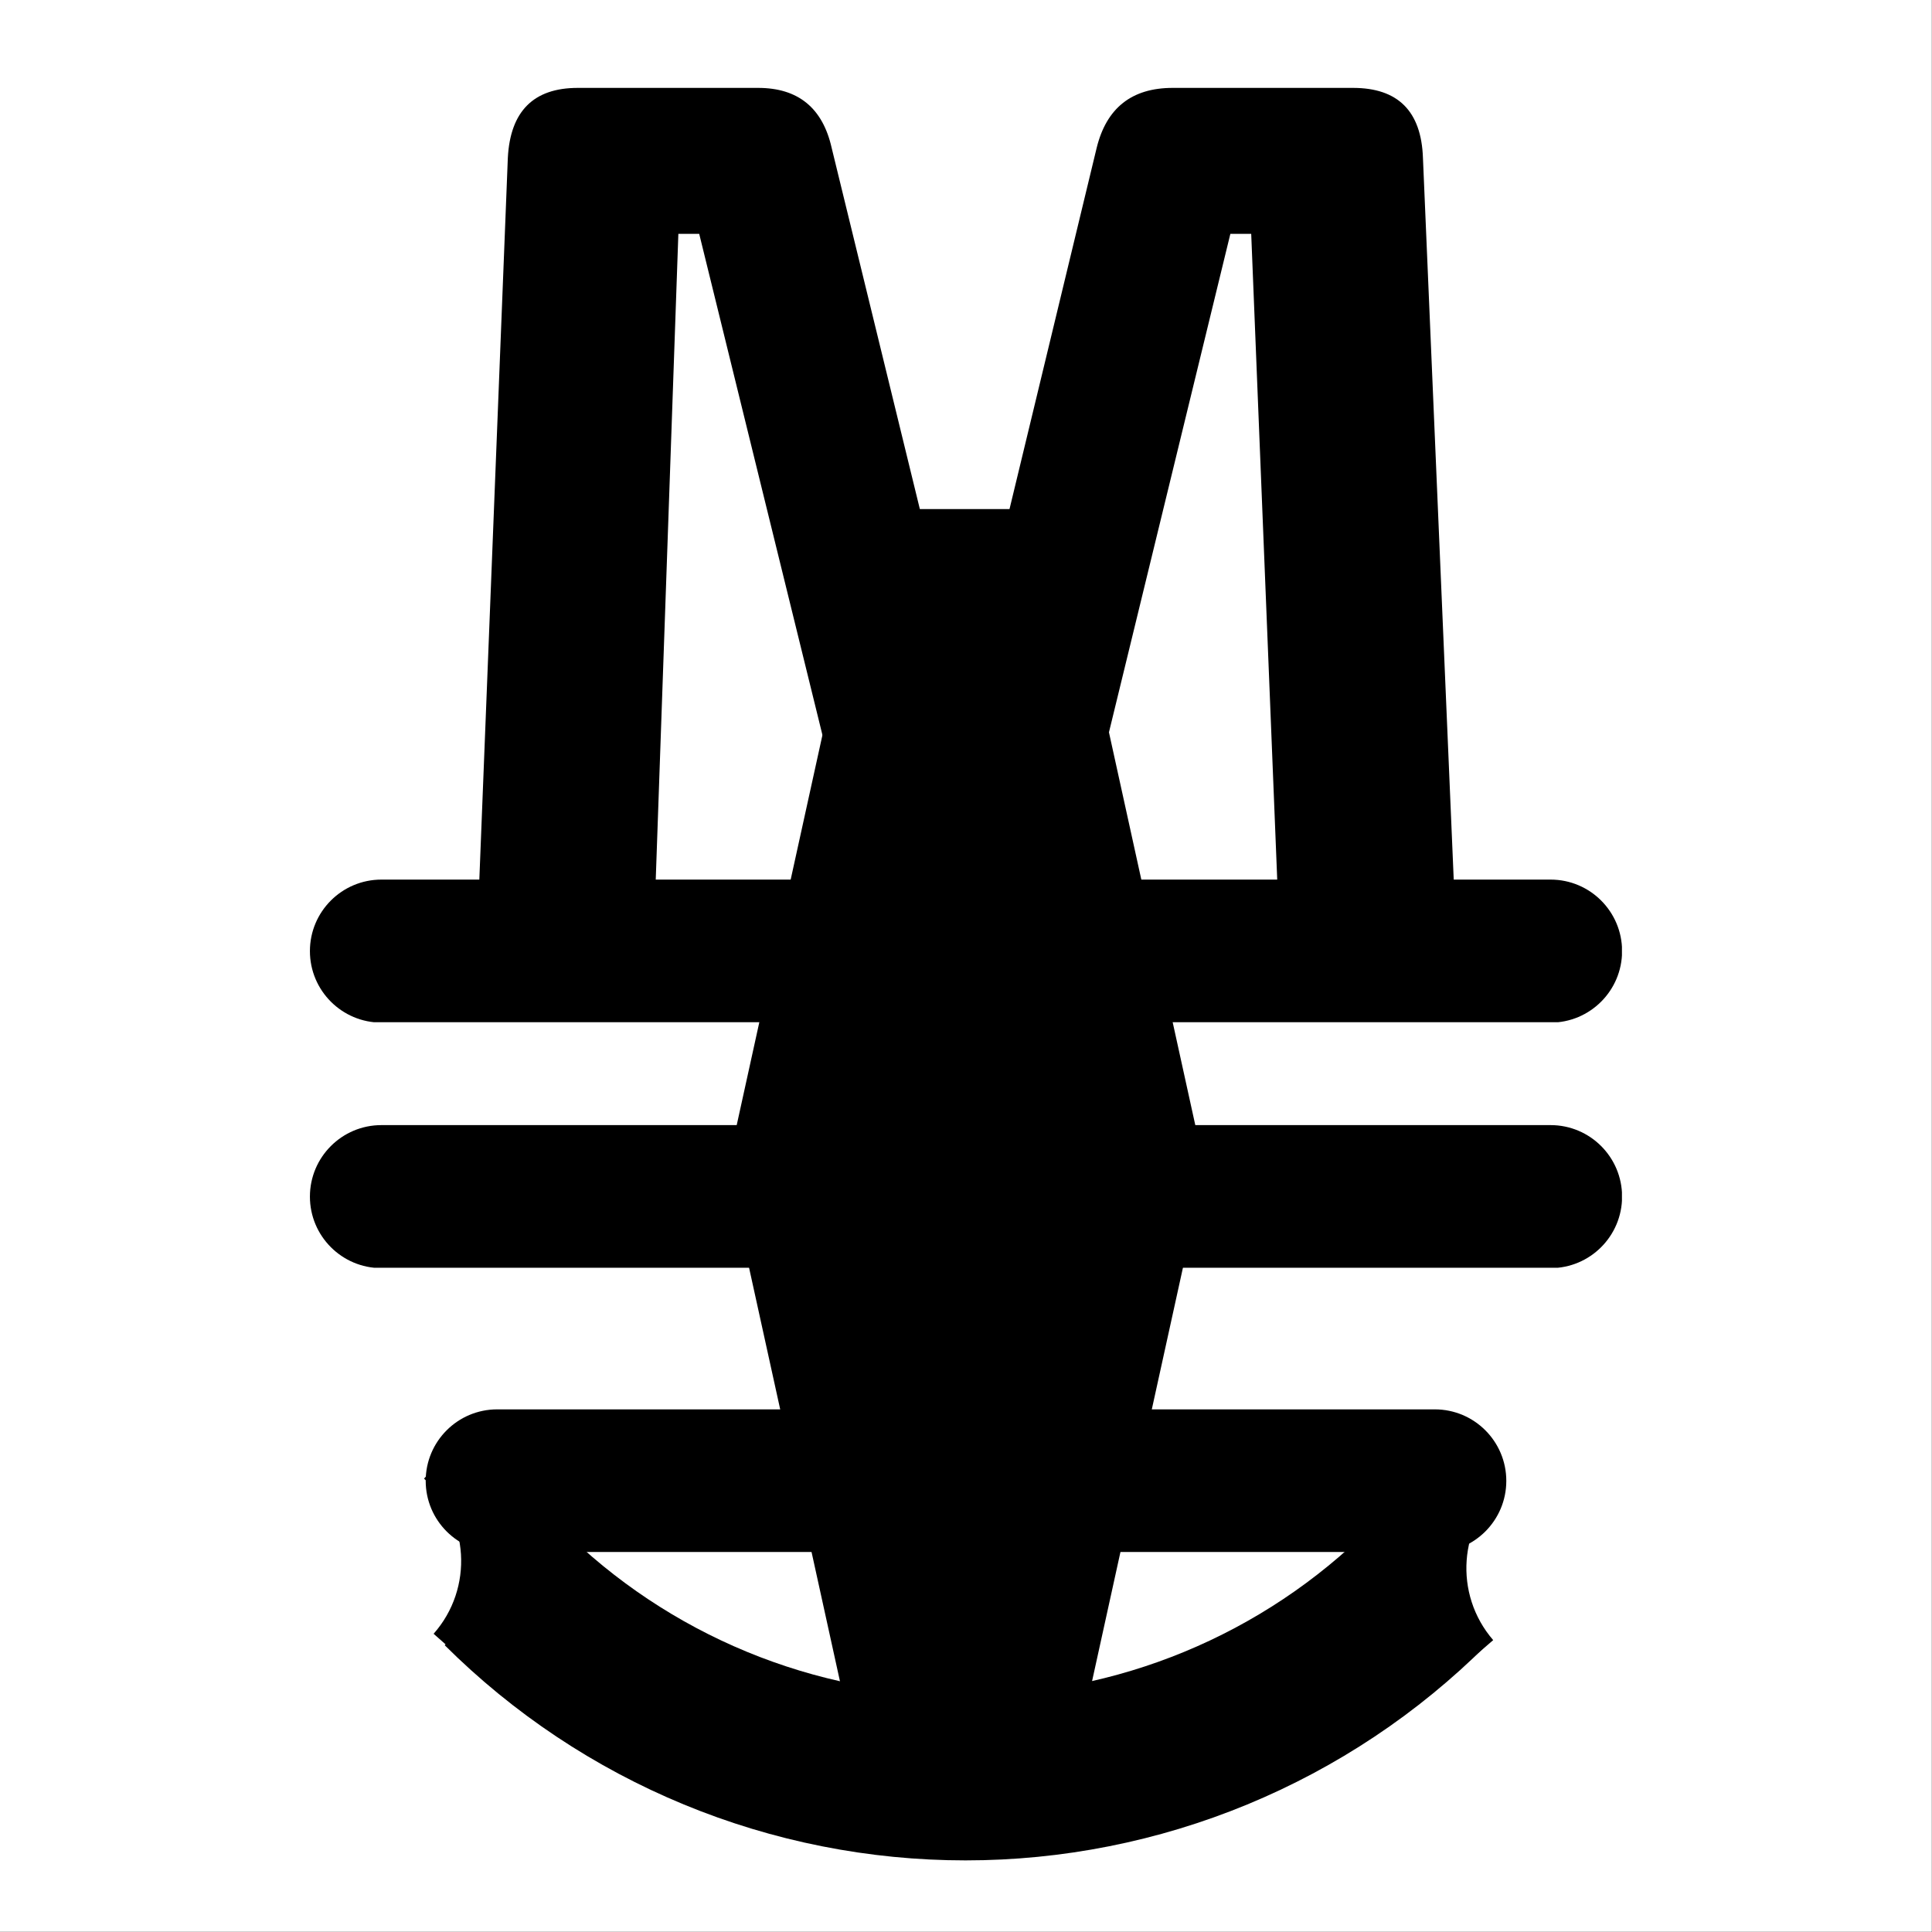 <svg xmlns="http://www.w3.org/2000/svg" xmlns:xlink="http://www.w3.org/1999/xlink" width="1365" zoomAndPan="magnify" viewBox="0 0 1023.75 1023.75" height="1365" preserveAspectRatio="xMidYMid meet" version="1.0"><rect x="0" y="0" width="1023.75" height="1023.75" fill="#808080" stroke="none"/><defs><g/><clipPath id="323c9422da"><path d="M 0 0 L 1023.5 0 L 1023.5 1023.5 L 0 1023.5 Z M 0 0 " clip-rule="nonzero"/></clipPath><clipPath id="aac5d65b96"><path d="M 164.223 466.09 L 860 466.09 L 860 542 L 164.223 542 Z M 164.223 466.09 " clip-rule="nonzero"/></clipPath><clipPath id="359e0b2818"><path d="M 202.117 466.09 L 821.633 466.09 C 842.562 466.09 859.527 483.055 859.527 503.98 C 859.527 524.91 842.562 541.875 821.633 541.875 L 202.117 541.875 C 181.188 541.875 164.223 524.91 164.223 503.98 C 164.223 483.055 181.188 466.09 202.117 466.09 " clip-rule="nonzero"/></clipPath><clipPath id="79e45b2e60"><path d="M 164.223 596.184 L 860 596.184 L 860 672 L 164.223 672 Z M 164.223 596.184 " clip-rule="nonzero"/></clipPath><clipPath id="0b54d4a91c"><path d="M 202.117 596.184 L 821.633 596.184 C 842.562 596.184 859.527 613.148 859.527 634.078 C 859.527 655.004 842.562 671.969 821.633 671.969 L 202.117 671.969 C 181.188 671.969 164.223 655.004 164.223 634.078 C 164.223 613.148 181.188 596.184 202.117 596.184 " clip-rule="nonzero"/></clipPath><clipPath id="d44b36c64c"><path d="M 385.344 269.75 L 638.484 269.75 L 638.484 968.578 L 385.344 968.578 Z M 385.344 269.75 " clip-rule="nonzero"/></clipPath><clipPath id="38fd1984a0"><path d="M 638.406 619.078 L 561.625 968.402 L 462.125 968.402 L 385.344 619.078 L 462.125 269.75 L 561.625 269.75 L 638.406 619.078 " clip-rule="nonzero"/></clipPath><clipPath id="bf7e32f935"><path d="M 225.574 746.812 L 798.438 746.812 L 798.438 822.992 L 225.574 822.992 Z M 225.574 746.812 " clip-rule="nonzero"/></clipPath><clipPath id="8c5b5ebcbc"><path d="M 263.469 746.812 L 760.281 746.812 C 781.211 746.812 798.176 763.777 798.176 784.703 C 798.176 805.633 781.211 822.598 760.281 822.598 L 263.469 822.598 C 242.539 822.598 225.574 805.633 225.574 784.703 C 225.574 763.777 242.539 746.812 263.469 746.812 " clip-rule="nonzero"/></clipPath><clipPath id="0de42b6b64"><path d="M 235 809.988 L 788 809.988 L 788 986 L 235 986 Z M 235 809.988 " clip-rule="nonzero"/></clipPath><clipPath id="410cadb126"><path d="M 730 751 L 798 751 L 798 900 L 730 900 Z M 730 751 " clip-rule="nonzero"/></clipPath><clipPath id="840d7b535e"><path d="M 687.156 820.301 L 766.543 751.578 L 835.266 830.965 L 755.879 899.688 Z M 687.156 820.301 " clip-rule="nonzero"/></clipPath><clipPath id="8fc66804fd"><path d="M 687.156 820.301 L 766.543 751.578 L 835.266 830.965 L 755.879 899.688 Z M 687.156 820.301 " clip-rule="nonzero"/></clipPath><clipPath id="950d9ef7d1"><path d="M 224 748 L 292 748 L 292 897 L 224 897 Z M 224 748 " clip-rule="nonzero"/></clipPath><clipPath id="21aae22333"><path d="M 255.516 748.355 L 334.191 817.887 L 264.66 896.566 L 185.98 827.031 Z M 255.516 748.355 " clip-rule="nonzero"/></clipPath><clipPath id="0c1e14369e"><path d="M 334.332 818.012 L 255.656 748.48 L 186.121 827.156 L 264.797 896.688 Z M 334.332 818.012 " clip-rule="nonzero"/></clipPath></defs><g clip-path="url(#323c9422da)"><path fill="#ffffff" d="M 0 0 L 1023.75 0 L 1023.75 1031.25 L 0 1031.25 Z M 0 0 " fill-opacity="1" fill-rule="nonzero"/><path fill="#ffffff" d="M 0 0 L 1023.75 0 L 1023.75 1023.75 L 0 1023.75 Z M 0 0 " fill-opacity="1" fill-rule="nonzero"/></g><g clip-path="url(#aac5d65b96)"><g clip-path="url(#359e0b2818)"><path fill="#000000" d="M 164.223 466.09 L 859.453 466.09 L 859.453 541.672 L 164.223 541.672 Z M 164.223 466.09 " fill-opacity="1" fill-rule="nonzero"/></g></g><g clip-path="url(#79e45b2e60)"><g clip-path="url(#0b54d4a91c)"><path fill="#000000" d="M 164.223 596.184 L 859.453 596.184 L 859.453 671.766 L 164.223 671.766 Z M 164.223 596.184 " fill-opacity="1" fill-rule="nonzero"/></g></g><g clip-path="url(#d44b36c64c)"><g clip-path="url(#38fd1984a0)"><path fill="#000000" d="M 385.344 269.75 L 638.484 269.75 L 638.484 968.578 L 385.344 968.578 Z M 385.344 269.75 " fill-opacity="1" fill-rule="nonzero"/></g></g><g clip-path="url(#bf7e32f935)"><g clip-path="url(#8c5b5ebcbc)"><path fill="#000000" d="M 225.574 746.812 L 798.438 746.812 L 798.438 822.395 L 225.574 822.395 Z M 225.574 746.812 " fill-opacity="1" fill-rule="nonzero"/></g></g><g fill="#000000" fill-opacity="1"><g transform="translate(215.801, 495.076)"><g><path d="M 405.594 -448.5 L 501.156 -448.5 C 524.988 -448.5 537.336 -436.148 538.203 -411.453 L 555.75 0 L 462.156 0 L 447.203 -371.156 L 436.156 -371.156 L 368.547 -93.594 C 364.211 -72.363 350.781 -61.75 328.25 -61.75 L 263.25 -61.75 C 240.719 -61.75 227.285 -72.363 222.953 -93.594 L 154.703 -371.156 L 143.656 -371.156 L 130.656 0 L 37.047 0 L 53.297 -411.453 C 54.598 -436.148 66.945 -448.5 90.344 -448.5 L 185.906 -448.5 C 207.133 -448.5 220.133 -437.883 224.906 -416.656 L 279.5 -193.047 C 282.969 -178.742 286.867 -157.727 291.203 -130 L 299.656 -130 C 300.082 -132.164 301.703 -141.047 304.516 -156.641 C 307.336 -172.242 309.613 -184.379 311.344 -193.047 L 365.297 -416.656 C 370.492 -437.883 383.926 -448.5 405.594 -448.5 Z M 405.594 -448.5 "/></g></g></g><g clip-path="url(#0de42b6b64)"><path fill="#000000" d="M 297.387 809.77 C 300.902 813.27 304.496 816.68 308.176 820 C 311.859 823.32 315.617 826.551 319.453 829.688 C 323.293 832.828 327.207 835.867 331.191 838.812 C 335.18 841.762 339.234 844.605 343.363 847.355 C 347.488 850.102 351.68 852.746 355.934 855.289 C 360.188 857.832 364.504 860.266 368.879 862.598 C 373.254 864.93 377.684 867.152 382.164 869.266 C 386.648 871.379 391.18 873.383 395.762 875.273 C 400.344 877.164 404.969 878.945 409.637 880.609 C 414.305 882.277 419.008 883.824 423.754 885.262 C 428.496 886.695 433.273 888.016 438.082 889.215 C 442.891 890.418 447.727 891.5 452.586 892.465 C 457.449 893.43 462.328 894.273 467.23 895 C 472.133 895.723 477.051 896.328 481.984 896.812 C 486.918 897.297 491.859 897.66 496.809 897.902 C 501.758 898.145 506.711 898.266 511.668 898.266 C 516.621 898.266 521.574 898.145 526.523 897.902 C 531.477 897.66 536.414 897.297 541.348 896.812 C 546.281 896.328 551.199 895.723 556.102 895 C 561.004 894.273 565.883 893.43 570.746 892.465 C 575.605 891.5 580.441 890.418 585.25 889.215 C 590.059 888.016 594.836 886.695 599.578 885.262 C 604.324 883.824 609.027 882.277 613.695 880.609 C 618.363 878.945 622.988 877.164 627.57 875.273 C 632.152 873.383 636.684 871.379 641.168 869.266 C 645.648 867.152 650.078 864.93 654.453 862.598 C 658.828 860.266 663.145 857.832 667.398 855.289 C 671.652 852.746 675.844 850.102 679.969 847.355 C 684.098 844.605 688.152 841.762 692.141 838.812 C 696.125 835.867 700.039 832.828 703.879 829.688 C 707.715 826.551 711.473 823.32 715.156 820 C 718.836 816.68 722.434 813.27 725.945 809.77 L 787.617 871.781 C 783.09 876.285 778.461 880.68 773.719 884.961 C 768.98 889.238 764.141 893.398 759.195 897.441 C 754.254 901.484 749.215 905.402 744.082 909.199 C 738.945 912.996 733.723 916.664 728.406 920.203 C 723.094 923.742 717.695 927.148 712.215 930.426 C 706.734 933.699 701.176 936.84 695.543 939.844 C 689.91 942.844 684.203 945.707 678.43 948.434 C 672.656 951.156 666.82 953.734 660.918 956.176 C 655.02 958.613 649.062 960.902 643.051 963.051 C 637.035 965.195 630.977 967.191 624.863 969.043 C 618.754 970.891 612.602 972.59 606.41 974.137 C 600.215 975.684 593.988 977.078 587.727 978.32 C 581.465 979.562 575.18 980.652 568.863 981.586 C 562.547 982.523 556.215 983.301 549.863 983.926 C 543.508 984.551 537.145 985.02 530.77 985.332 C 524.395 985.645 518.012 985.801 511.629 985.801 C 505.246 985.801 498.867 985.645 492.492 985.332 C 486.113 985.02 479.75 984.551 473.398 983.926 C 467.043 983.301 460.711 982.523 454.395 981.586 C 448.082 980.652 441.793 979.562 435.531 978.32 C 429.27 977.078 423.043 975.684 416.848 974.137 C 410.656 972.59 404.504 970.891 398.395 969.043 C 392.285 967.191 386.223 965.195 380.211 963.051 C 374.199 960.902 368.242 958.613 362.34 956.176 C 356.441 953.734 350.602 951.156 344.828 948.434 C 339.055 945.707 333.352 942.844 327.715 939.844 C 322.082 936.84 316.523 933.699 311.043 930.426 C 305.562 927.148 300.164 923.742 294.852 920.203 C 289.539 916.664 284.312 912.996 279.18 909.199 C 274.043 905.402 269.004 901.484 264.062 897.441 C 259.121 893.398 254.277 889.238 249.539 884.957 C 244.801 880.68 240.168 876.285 235.645 871.781 Z M 297.387 809.77 " fill-opacity="1" fill-rule="nonzero"/></g><g clip-path="url(#410cadb126)"><g clip-path="url(#840d7b535e)"><g clip-path="url(#8fc66804fd)"><path fill="#000000" d="M 797.145 786.93 L 766.543 751.578 C 722.699 789.535 717.926 855.844 755.879 899.688 L 791.23 869.086 C 770.176 844.766 772.824 807.984 797.145 786.93 Z M 797.145 786.93 " fill-opacity="1" fill-rule="nonzero"/></g></g></g><g clip-path="url(#950d9ef7d1)"><g clip-path="url(#21aae22333)"><g clip-path="url(#0c1e14369e)"><path fill="#000000" d="M 224.691 783.512 L 255.656 748.48 C 299.105 786.883 303.203 853.238 264.801 896.688 L 229.766 865.727 C 251.066 841.621 248.793 804.816 224.691 783.512 Z M 224.691 783.512 " fill-opacity="1" fill-rule="nonzero"/></g></g></g></svg>